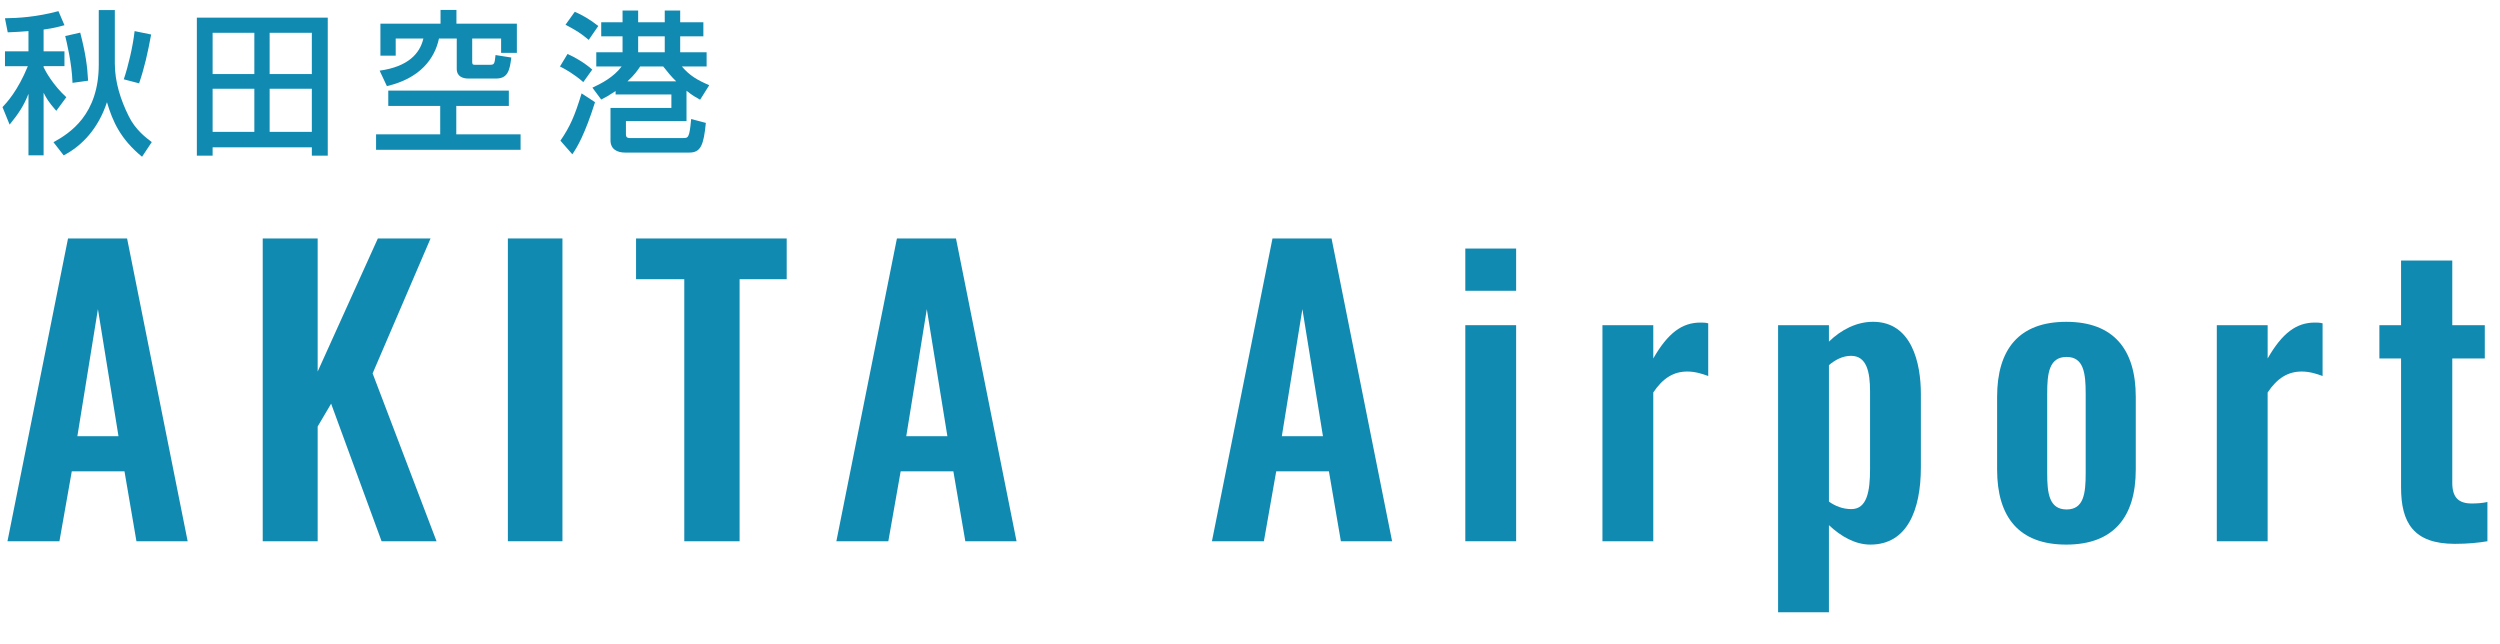 <?xml version="1.0" encoding="utf-8"?>
<!-- Generator: Adobe Illustrator 16.0.0, SVG Export Plug-In . SVG Version: 6.00 Build 0)  -->
<!DOCTYPE svg PUBLIC "-//W3C//DTD SVG 1.1//EN" "http://www.w3.org/Graphics/SVG/1.1/DTD/svg11.dtd">
<svg version="1.1" id="レイヤー_1" xmlns="http://www.w3.org/2000/svg" xmlns:xlink="http://www.w3.org/1999/xlink" x="0px"
	 y="0px" width="194px" height="50px" viewBox="0 0 194 50" enable-background="new 0 0 194 50" xml:space="preserve">
<g id="グループ_17339" transform="translate(-100 -36)">
	<g enable-background="new    ">
		<path fill="#118AB2" d="M105.279,54.504h4.583L114.562,78h-3.974l-0.928-5.424h-4.09L104.612,78h-4.032L105.279,54.504z
			 M109.195,69.849l-1.596-9.862l-1.595,9.862H109.195z"/>
		<path fill="#118AB2" d="M120.387,54.504h4.264v10.327l4.67-10.327h4.09l-4.496,10.472L133.875,78h-4.264l-3.916-10.675
			l-1.044,1.77V78h-4.264V54.504z"/>
		<path fill="#118AB2" d="M139.411,54.504h4.235V78h-4.235V54.504z"/>
		<path fill="#118AB2" d="M153.1,57.666h-3.742v-3.162h11.69v3.162h-3.655V78H153.1V57.666z"/>
		<path fill="#118AB2" d="M169.601,54.504h4.583L178.883,78h-3.974l-0.928-5.424h-4.09L168.934,78h-4.032L169.601,54.504z
			 M173.517,69.849l-1.596-9.862l-1.595,9.862H173.517z"/>
		<path fill="#118AB2" d="M198.745,54.504h4.583L208.027,78h-3.975l-0.928-5.424h-4.09L198.078,78h-4.032L198.745,54.504z
			 M202.661,69.849l-1.596-9.862l-1.595,9.862H202.661z"/>
		<path fill="#118AB2" d="M213.708,55.287h3.944v3.278h-3.944V55.287z M213.708,61.234h3.944V78h-3.944V61.234z"/>
		<path fill="#118AB2" d="M224.35,61.234h3.945v2.581c1.131-1.973,2.234-2.784,3.655-2.784c0.203,0,0.377,0,0.608,0.058v4.09
			c-0.463-0.174-1.015-0.348-1.623-0.348c-1.045,0-1.887,0.493-2.641,1.624V78h-3.945V61.234z"/>
		<path fill="#118AB2" d="M237.98,61.234h3.945v1.276c0.957-0.929,2.146-1.538,3.422-1.538c3.018,0,3.713,3.22,3.713,5.599v5.686
			c0,3.336-1.072,6.004-3.916,6.004c-1.188,0-2.291-0.638-3.219-1.508v6.759h-3.945V61.234z M245.116,72.401v-6.033
			c0-1.509-0.261-2.756-1.479-2.756c-0.639,0-1.247,0.319-1.711,0.726v10.587c0.492,0.349,1.072,0.581,1.74,0.581
			C244.885,75.506,245.116,74.113,245.116,72.401z"/>
		<path fill="#118AB2" d="M254.975,72.431v-5.627c0-3.713,1.711-5.831,5.365-5.831c3.655,0,5.396,2.118,5.396,5.831v5.627
			c0,3.713-1.741,5.83-5.396,5.83C256.686,78.261,254.975,76.144,254.975,72.431z M261.849,72.721v-6.179
			c0-1.566-0.146-2.843-1.479-2.843c-1.363,0-1.508,1.276-1.508,2.843v6.179c0,1.537,0.145,2.813,1.508,2.813
			C261.703,75.534,261.849,74.287,261.849,72.721z"/>
		<path fill="#118AB2" d="M272.025,61.234h3.945v2.581c1.131-1.973,2.234-2.784,3.655-2.784c0.203,0,0.377,0,0.608,0.058v4.09
			c-0.463-0.174-1.015-0.348-1.623-0.348c-1.045,0-1.887,0.493-2.641,1.624V78h-3.945V61.234z"/>
		<path fill="#118AB2" d="M286.322,73.823V63.815h-1.682v-2.581h1.682v-5.019h3.975v5.019h2.523v2.581h-2.523v9.659
			c0,1.132,0.493,1.596,1.508,1.596c0.406,0,0.842-0.029,1.219-0.116V78c-0.667,0.116-1.537,0.203-2.523,0.203
			C287.28,78.203,286.322,76.55,286.322,73.823z"/>
	</g>
	<g enable-background="new    ">
		<path fill="#118AB2" d="M102.207,38.413c-0.54,0.048-0.984,0.071-1.607,0.096l-0.216-1.092c1.02-0.012,2.447-0.096,4.15-0.552
			l0.468,1.092c-0.408,0.107-0.804,0.228-1.619,0.336v1.69h1.619v1.151h-1.619v0.084c0.156,0.324,0.719,1.367,1.763,2.327
			l-0.779,1.056c-0.624-0.708-0.78-1.008-0.983-1.403v4.857h-1.175v-4.773c-0.348,0.899-0.768,1.535-1.463,2.387l-0.552-1.355
			c0.324-0.348,1.175-1.247,1.967-3.179h-1.775v-1.151h1.823V38.413z M108.911,36.781v4.15c0,1.427,0.444,2.807,1.08,4.09
			c0.527,1.067,1.355,1.679,1.787,2.003l-0.755,1.139c-1.667-1.367-2.279-2.734-2.723-4.233c-0.66,2.015-1.907,3.37-3.358,4.126
			l-0.792-1.02c1.283-0.708,3.514-2.135,3.514-6.033v-4.222H108.911z M106.225,38.532c0.42,1.619,0.552,2.615,0.612,3.73
			l-1.211,0.168c-0.048-1.56-0.468-3.215-0.564-3.634L106.225,38.532z M111.729,38.677c-0.264,1.427-0.516,2.566-0.936,3.79
			l-1.187-0.312c0.359-1.067,0.708-2.566,0.839-3.741L111.729,38.677z"/>
		<path fill="#118AB2" d="M125.434,37.369v10.71h-1.235v-0.647h-7.7v0.647h-1.223v-10.71H125.434z M116.499,38.545v3.202h3.238
			v-3.202H116.499z M116.499,42.887v3.346h3.238v-3.346H116.499z M120.924,38.545v3.202h3.274v-3.202H120.924z M120.924,42.887
			v3.346h3.274v-3.346H120.924z"/>
		<path fill="#118AB2" d="M139.486,43.03v1.188h-4.078v2.206h4.989v1.2h-11.214v-1.2h4.977v-2.206h-4.03V43.03H139.486z
			 M134.185,36.77h1.235v1.067h4.689v2.267h-1.223v-1.115h-2.243v1.751c0,0.204,0,0.288,0.192,0.288h1.151
			c0.36,0,0.396-0.024,0.468-0.756l1.223,0.192c-0.12,1.031-0.288,1.631-1.188,1.631h-2.146c-0.396,0-0.899-0.132-0.899-0.756
			v-2.351h-1.379c-0.336,1.583-1.475,3.095-4.042,3.694l-0.563-1.199c2.231-0.312,3.13-1.344,3.394-2.495h-2.147v1.331h-1.187
			v-2.482h4.666V36.77z"/>
		<path fill="#118AB2" d="M144.04,40.188c0.552,0.24,1.319,0.684,1.919,1.212l-0.695,0.971c-0.744-0.647-1.439-1.031-1.811-1.211
			L144.04,40.188z M146.175,43.93c-0.792,2.494-1.379,3.49-1.763,4.042l-0.923-1.056c0.755-1.104,1.115-1.931,1.643-3.67
			L146.175,43.93z M144.604,36.913c0.528,0.229,1.175,0.588,1.823,1.104l-0.744,1.08c-0.563-0.48-0.911-0.708-1.799-1.176
			L144.604,36.913z M145.971,42.803c0.671-0.312,1.643-0.804,2.267-1.644h-1.967v-1.104h2.039V38.82h-1.655v-1.091h1.655v-0.912
			h1.211v0.912h2.063v-0.912h1.199v0.912h1.799v1.091h-1.799v1.235h2.051v1.104h-1.919c0.6,0.708,1.211,1.067,2.123,1.451
			l-0.708,1.128c-0.3-0.168-0.576-0.312-1.056-0.696v2.351h-4.701v1.031c0,0.145,0.036,0.288,0.288,0.288h4.149
			c0.396,0,0.492,0,0.624-1.475l1.14,0.3c-0.168,1.703-0.384,2.303-1.283,2.303h-4.989c-0.612,0-1.127-0.264-1.127-0.948v-2.519
			h4.725V43.33h-4.33v-0.264c-0.54,0.359-0.803,0.504-1.115,0.659L145.971,42.803z M149.677,41.159
			c-0.204,0.3-0.432,0.647-0.983,1.151h3.778c-0.384-0.372-0.648-0.695-1.007-1.151H149.677z M149.521,38.82v1.235h2.063V38.82
			H149.521z"/>
	</g>
</g>
</svg>
